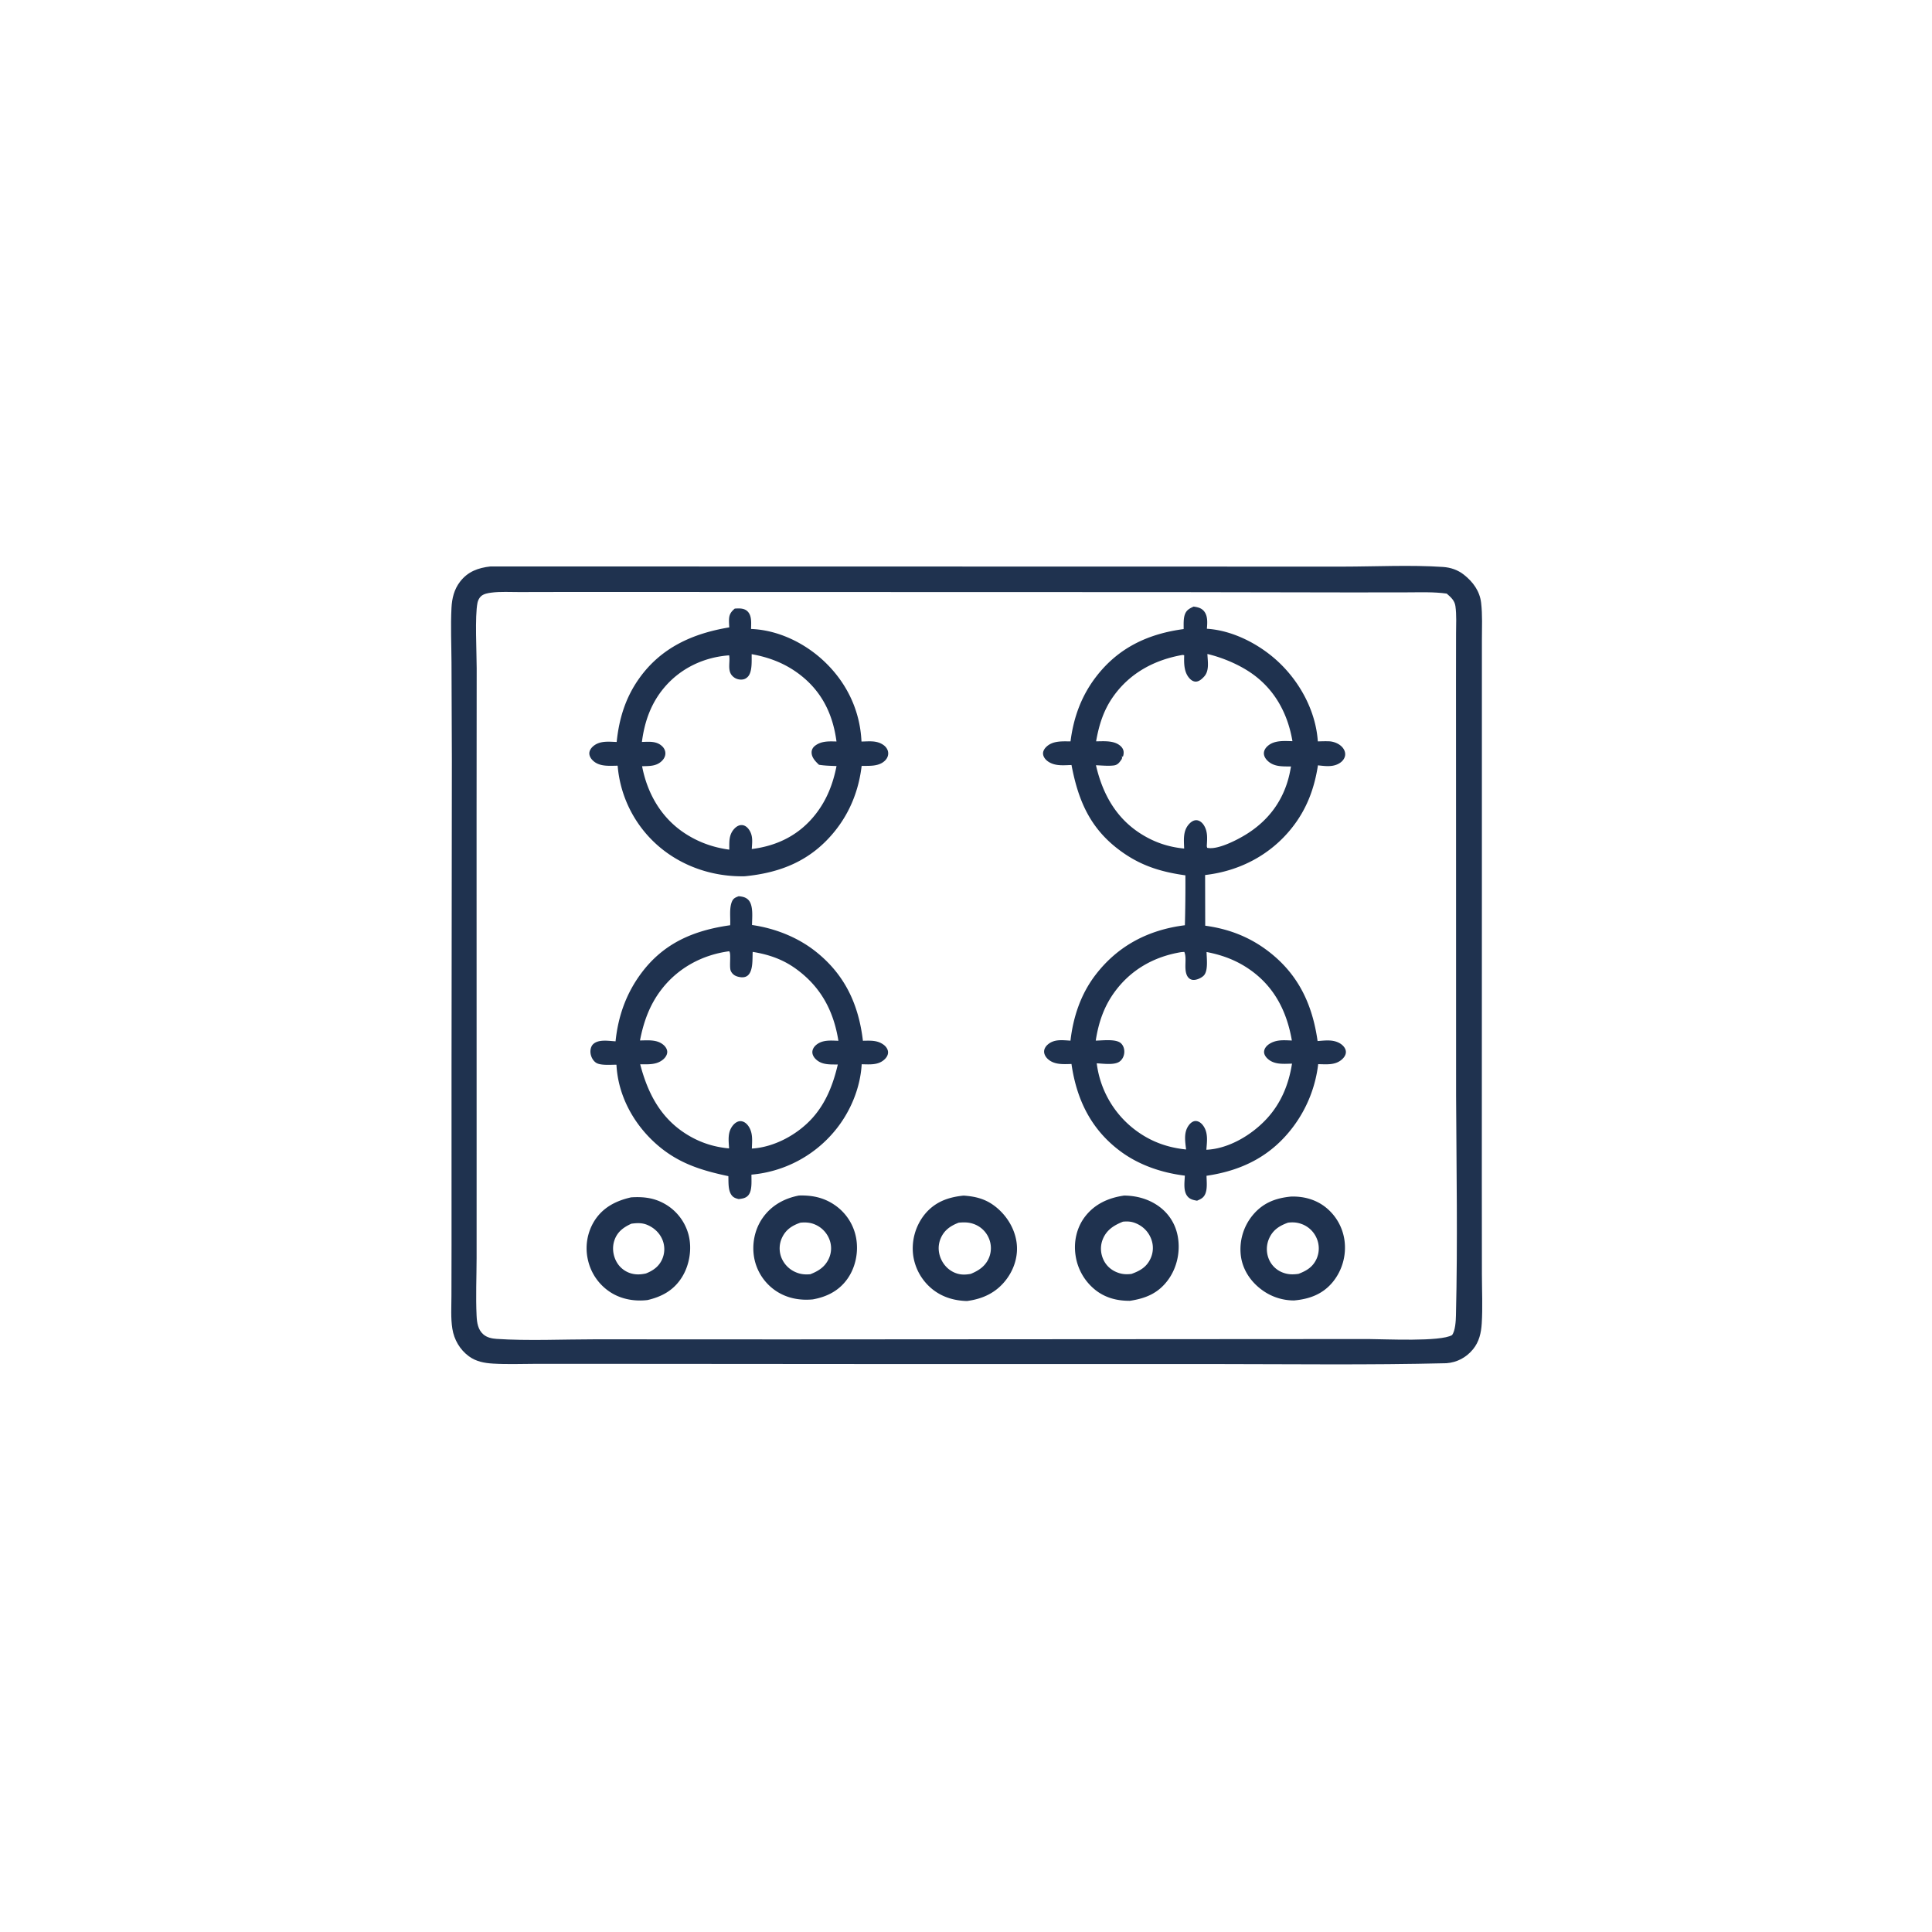 <svg version="1.1" xmlns="http://www.w3.org/2000/svg" style="display: block;" viewBox="0 0 2048 2048" width="1024" height="1024">
<path transform="translate(0,0)" fill="rgb(31,50,79)" d="M 519.912 600.458 L 1222.88 600.594 L 1423.42 600.633 C 1457.73 600.596 1495.6 598.705 1529.59 600.995 C 1537.76 601.547 1545.32 604.099 1551.82 609.227 C 1561.44 616.821 1568.58 626.527 1570.05 638.956 C 1571.57 651.851 1570.87 665.326 1570.88 678.301 L 1570.86 741.27 L 1570.86 948.903 L 1570.79 1251.86 L 1570.88 1350.66 C 1570.91 1367.92 1571.78 1385.64 1570.71 1402.85 C 1570.09 1412.9 1567.98 1422.35 1561.43 1430.32 C 1554.21 1439.08 1544.54 1444.2 1533.25 1445.07 C 1451.19 1447.07 1368.85 1445.99 1286.76 1445.94 L 911.967 1445.92 L 650.423 1445.73 L 568.956 1445.71 C 553.627 1445.74 538 1446.39 522.708 1445.48 C 513.5 1444.94 504.718 1443.32 497.098 1437.75 C 487.52 1430.75 481.37 1420.17 479.509 1408.53 C 477.71 1397.27 478.527 1385.18 478.543 1373.79 L 478.651 1319.65 L 478.637 1132.58 L 478.996 805.406 L 478.612 702.301 C 478.497 683.097 477.614 663.53 478.59 644.371 C 479.105 634.265 481.384 624.773 487.674 616.608 C 495.972 605.834 506.9 601.904 519.912 600.458 z M 604.465 627.497 L 550.462 627.609 C 540.808 627.642 530.522 626.973 520.972 628.201 C 517.198 628.687 512.735 629.44 509.833 632.095 C 508.035 633.738 506.642 636.53 506.17 638.9 C 503.249 653.567 505.298 690.872 505.306 708.464 L 505.187 866.888 L 505.239 1222.46 L 505.224 1333.7 C 505.173 1354 504.241 1374.6 505.217 1394.86 C 505.564 1402.09 506.624 1409.57 512.448 1414.57 C 516.327 1417.9 521.436 1418.94 526.401 1419.28 C 559.197 1421.5 597.475 1419.72 630.971 1419.73 L 831.944 1419.82 L 1450.5 1419.44 C 1468.3 1419.5 1526.84 1422.52 1539.22 1415.26 C 1542.73 1410.68 1543.23 1400.11 1543.37 1394.36 C 1545.25 1316.83 1543.89 1238.98 1543.52 1161.42 L 1543.48 889.367 L 1543.42 722.837 L 1543.48 671.776 C 1543.49 662.256 1544.14 651.928 1542.8 642.496 C 1541.94 636.467 1537.98 633.08 1533.57 629.236 C 1519.95 627.311 1505.86 627.905 1492.13 627.916 L 1433.23 627.993 L 1246.21 627.67 L 604.465 627.497 z"/>
<path transform="translate(0,0)" fill="rgb(31,50,79)" d="M 668.987 1269.24 C 681.81 1268.43 693.205 1269.66 704.583 1276.11 A 53.294 53.294 0 0 1 729.84 1308.71 C 733.786 1323.6 730.958 1341.1 722.748 1354.1 C 714.116 1367.77 701.714 1374.52 686.43 1378.11 C 673.098 1379.67 659.331 1377.45 647.821 1370.3 A 54.879 54.879 0 0 1 623.463 1336.53 A 55.004 55.004 0 0 1 630.203 1293.99 C 639.282 1279.75 653.122 1272.82 668.987 1269.24 z M 669.259 1297.18 C 660.924 1301 654.509 1305.66 651.364 1314.63 C 648.8 1321.95 649.666 1330.26 653.281 1337.07 A 25.733 25.733 0 0 0 669.515 1350.02 C 674.659 1351.39 679.54 1351.05 684.675 1349.94 C 692.296 1346.93 698.465 1342.61 701.903 1334.89 A 26.325 26.325 0 0 0 702.35 1314.54 C 699.393 1307.07 693.359 1301.43 685.993 1298.38 C 680.522 1296.11 675.004 1296.38 669.259 1297.18 z"/>
<path transform="translate(0,0)" fill="rgb(31,50,79)" d="M 846.971 1267.3 C 860.39 1266.91 872.548 1269.23 883.962 1276.79 A 54.07 54.07 0 0 1 907.506 1312.2 C 910.226 1326.86 907.046 1343.17 898.446 1355.43 C 889.476 1368.23 876.609 1374.7 861.621 1377.41 C 847.683 1378.74 833.985 1376.19 822.231 1368.22 A 54.108 54.108 0 0 1 799.576 1333.92 C 796.784 1319.34 799.769 1303.6 808.233 1291.35 C 817.504 1277.94 831.159 1270.34 846.971 1267.3 z M 848.471 1296.08 C 839.663 1299.14 833.05 1303.36 828.96 1312.07 A 26.655 26.655 0 0 0 828.498 1333.56 A 28.271 28.271 0 0 0 844.509 1349 C 849.364 1350.9 853.859 1351.2 858.997 1350.73 C 867.789 1347.29 874.676 1342.87 878.722 1333.89 A 26.029 26.029 0 0 0 879.183 1313.77 A 28.158 28.158 0 0 0 863.649 1297.91 C 858.649 1295.82 853.793 1295.59 848.471 1296.08 z"/>
<path transform="translate(0,0)" fill="rgb(31,50,79)" d="M 1368.58 1268.41 C 1381.52 1268.03 1394.14 1271.28 1404.55 1279.23 A 54.234 54.234 0 0 1 1425.23 1315 A 57.66 57.66 0 0 1 1413.02 1358.71 C 1402.32 1371.88 1388.13 1377.08 1371.77 1378.53 A 57.112 57.112 0 0 1 1336.83 1366.7 C 1325.29 1357.98 1317.09 1345.42 1315.32 1330.9 A 56.806 56.806 0 0 1 1327.68 1288.44 C 1338.57 1275.14 1352.01 1270 1368.58 1268.41 z M 1365.41 1296.05 C 1356.58 1299.25 1349.69 1303.43 1345.54 1312.33 A 27.768 27.768 0 0 0 1344.93 1334.45 A 25.901 25.901 0 0 0 1359.4 1348.82 C 1365.25 1351.14 1370.31 1351.19 1376.46 1350.35 C 1385.06 1347.05 1391.69 1343.12 1395.66 1334.31 A 27.059 27.059 0 0 0 1395.63 1312.41 A 27.563 27.563 0 0 0 1379.26 1297.33 C 1374.63 1295.7 1370.25 1295.51 1365.41 1296.05 z"/>
<path transform="translate(0,0)" fill="rgb(31,50,79)" d="M 1021.47 1267.39 C 1033.1 1268.17 1043.41 1270.54 1053.05 1277.45 C 1065.98 1286.71 1075.44 1301.19 1077.62 1317.05 C 1079.55 1331.1 1075.16 1345.22 1066.65 1356.42 C 1056.18 1370.2 1041.97 1376.9 1025.05 1379.13 C 1012.33 1378.82 1000.16 1375.47 989.843 1367.75 A 55.998 55.998 0 0 1 967.923 1330.01 A 57.772 57.772 0 0 1 979.597 1288.06 C 990.42 1274.33 1004.68 1269.05 1021.47 1267.39 z M 1016.23 1296.1 C 1007.66 1299.38 1000.92 1303.97 997.196 1312.68 C 994.09 1319.95 994.413 1327.75 997.672 1334.9 C 1000.89 1341.96 1006.7 1347.44 1014.09 1349.87 C 1019.22 1351.55 1023.79 1351.28 1029.02 1350.37 C 1037.71 1346.8 1044.78 1342.05 1048.47 1333.04 A 26.736 26.736 0 0 0 1048.16 1312.43 A 27.221 27.221 0 0 0 1031.8 1297.34 C 1026.6 1295.56 1021.63 1295.58 1016.23 1296.1 z"/>
<path transform="translate(0,0)" fill="rgb(31,50,79)" d="M 1191.64 1267.35 C 1204.07 1267.47 1216.12 1270.56 1226.55 1277.46 C 1238.35 1285.26 1246.07 1296.97 1248.53 1310.91 C 1251.35 1326.82 1247.7 1343.87 1238.09 1356.91 C 1227.7 1371 1214.41 1376.38 1197.75 1378.91 C 1184.97 1378.97 1173.13 1376.23 1162.64 1368.57 A 57.222 57.222 0 0 1 1140.19 1331.09 C 1137.91 1316.55 1141.21 1301.3 1150.26 1289.56 C 1160.6 1276.15 1175.28 1269.67 1191.64 1267.35 z M 1190.37 1295.02 C 1181 1298.81 1173.26 1303.5 1169.14 1313.3 C 1166.13 1320.47 1166.44 1328.4 1169.73 1335.42 C 1172.98 1342.38 1178.84 1347.13 1186.1 1349.45 C 1190.69 1350.91 1194.66 1350.97 1199.41 1350.4 C 1208.28 1347.2 1215.33 1343.28 1219.53 1334.29 A 26.509 26.509 0 0 0 1220.38 1313.55 C 1217.59 1305.98 1211.92 1300.15 1204.55 1296.96 C 1199.57 1294.81 1195.69 1294.53 1190.37 1295.02 z"/>
<path transform="translate(0,0)" fill="rgb(31,50,79)" d="M 778.867 645.138 C 783.659 644.835 789.129 644.522 792.732 648.392 C 797.127 653.112 796.235 660.795 796.161 666.732 C 823.877 667.773 851.179 680.671 871.556 699.115 C 896.665 721.842 911.673 752.13 913.207 786.054 C 921.421 785.957 929.317 784.691 936.454 789.704 C 939.111 791.569 941.2 794.442 941.496 797.742 C 941.783 800.936 940.533 803.817 938.326 806.071 C 931.853 812.68 921.833 811.754 913.38 811.884 C 910.348 837.672 900.958 861.395 884.515 881.6 C 859.582 912.237 827.857 925.142 789.381 928.886 C 756.963 929.545 725.039 919.301 699.938 898.525 A 126.213 126.213 0 0 1 654.732 811.647 A 416.378 416.378 0 0 1 648.846 811.776 C 641.343 811.879 633.506 811.493 627.938 805.664 C 625.946 803.58 624.374 800.654 624.753 797.681 C 625.074 795.174 626.832 792.726 628.711 791.104 C 635.768 785.012 645.098 786.213 653.696 786.528 C 656.247 761.796 663.012 739.608 677.522 719.196 C 700.804 686.446 734.359 671.484 773.048 665.05 C 772.888 662.069 772.638 658.968 772.834 655.985 C 773.165 650.942 775.153 648.366 778.867 645.138 z M 796.812 693.444 C 796.652 700.056 797.711 712.215 792.739 717.372 C 790.511 719.683 788.102 720.522 784.911 720.376 A 12.52 12.52 0 0 1 776.065 716.219 C 770.862 710.476 774.216 701.508 772.928 694.692 C 746.503 696.583 721.881 708.083 704.505 728.409 C 690.187 745.159 683.215 764.873 680.451 786.484 C 688.139 786.281 696.152 785.346 702.126 791.262 C 704.053 793.17 705.32 795.772 705.331 798.524 C 705.347 802.323 703.136 805.525 700.273 807.814 C 694.525 812.408 687.61 811.993 680.646 812.241 C 686.049 840.647 700.472 866.119 724.697 882.513 C 739.343 892.424 755.586 898.359 773.073 900.652 C 773.11 892.347 772.414 884.728 778.641 878.261 C 780.746 876.076 783.506 874.401 786.653 874.64 C 789.728 874.873 792.164 876.886 793.874 879.31 C 798.446 885.791 797.361 892.581 796.906 900.004 C 824.505 896.581 847.848 884.75 865.017 862.51 C 876.623 847.475 883.131 830.56 886.755 812.044 C 880.545 811.788 874.298 811.706 868.155 810.688 C 864.477 807.192 860.272 802.994 860.338 797.494 C 860.372 794.674 861.716 792.298 863.904 790.594 C 870.606 785.373 878.696 785.8 886.713 786.017 C 882.925 757.319 871.365 733.265 848.123 715.315 C 832.709 703.41 815.848 696.911 796.812 693.444 z"/>
<path transform="translate(0,0)" fill="rgb(31,50,79)" d="M 783.022 950.045 C 786.788 950.362 790.434 951.038 793.198 953.822 C 798.927 959.592 797.192 972.886 797.174 980.543 C 821.373 984.001 845.514 993.438 864.728 1008.69 C 895.609 1033.19 910.184 1064.77 914.724 1103.24 C 922.73 1103.13 930.097 1102.48 936.876 1107.62 C 939.29 1109.45 941.312 1112.29 941.372 1115.41 C 941.425 1118.16 940.018 1120.6 938.147 1122.51 C 931.43 1129.34 922.156 1128.29 913.424 1128.16 C 911.983 1153.79 900.98 1179.69 884.5 1199.26 A 129.251 129.251 0 0 1 796.573 1245.16 C 796.458 1251.44 797.526 1261.55 793.534 1266.68 C 790.846 1270.14 787.061 1270.57 783.04 1271.09 C 780.883 1270.53 778.588 1269.93 776.881 1268.4 C 771.428 1263.51 772.378 1253.41 772.089 1246.76 C 742.494 1240.5 717.941 1232.73 694.948 1212.06 C 671.172 1190.7 655.095 1160.88 653.466 1128.64 C 647.752 1128.57 636.489 1129.67 631.832 1126.54 C 628.405 1124.25 626.278 1119.9 625.924 1115.86 C 625.658 1112.83 626.443 1109.09 628.72 1106.9 C 634.457 1101.39 645.282 1103.47 652.514 1103.84 C 655.234 1077.15 663.868 1052.84 680.034 1031.28 C 703.836 999.533 735.611 986.203 774.006 980.793 C 774.519 972.904 772.757 962.57 776.066 955.331 C 777.565 952.05 779.906 951.242 783.022 950.045 z M 772.892 1008.37 C 744.361 1012.19 718.664 1026.07 701.034 1049.06 C 688.672 1065.17 682.221 1083.17 678.416 1102.94 C 687.098 1102.82 697.064 1101.66 703.929 1108.21 C 705.727 1109.93 707.224 1112.35 707.298 1114.9 C 707.389 1117.99 705.414 1120.93 703.171 1122.88 C 696.122 1129 687.289 1128.15 678.634 1128.22 C 686.913 1159.82 700.99 1186.52 729.907 1203.65 C 743.283 1211.58 757.414 1215.97 772.858 1217.36 C 772.344 1208.65 771.035 1199.95 777.136 1192.71 C 779.08 1190.4 782.044 1188.32 785.18 1188.48 C 788.661 1188.66 791.488 1190.97 793.382 1193.73 C 798.338 1200.95 797.279 1209.28 796.997 1217.52 C 820.822 1216.12 845.468 1202.65 861.24 1185.07 C 875.703 1168.95 883.234 1149.24 888.12 1128.42 C 879.601 1128.31 870.771 1129.05 864.318 1122.32 C 862.603 1120.53 861.215 1118.1 861.13 1115.58 C 861.027 1112.56 862.773 1109.73 864.991 1107.82 C 871.703 1102.04 880.543 1103.02 888.735 1103.28 C 883.657 1071.4 869.981 1045.81 843.313 1026.69 C 829.483 1016.77 814.555 1011.72 797.882 1009.04 C 797.455 1016.26 798.652 1029.78 792.157 1034.44 C 789.231 1036.53 785.294 1036.16 782.012 1035.26 C 778.678 1034.35 776.218 1032.46 774.716 1029.31 C 772.677 1025.03 775.4 1010.17 772.892 1008.37 z"/>
<path transform="translate(0,0)" fill="rgb(31,50,79)" d="M 1265.26 642.998 C 1269.59 643.592 1273.69 644.509 1276.52 648.14 C 1280.47 653.218 1279.85 660.505 1279.35 666.506 C 1305.53 668.145 1332.22 681.488 1351.79 698.602 C 1376.66 720.352 1394.74 752.635 1396.94 785.914 C 1400.89 785.808 1404.89 785.661 1408.84 785.812 C 1414 786.01 1419.84 788.402 1423.2 792.441 C 1425.18 794.83 1426.36 797.89 1425.83 801.033 C 1425.34 803.861 1423.53 806.364 1421.28 808.076 C 1414.14 813.515 1405.38 812.179 1397.08 811.284 C 1393.26 835.875 1385.26 857.521 1369.72 877.236 C 1346.8 906.311 1313.95 923.383 1277.47 927.56 L 1277.58 981.272 C 1301.94 984.604 1323.66 992.75 1343.42 1007.59 C 1375.85 1031.96 1391.09 1064 1396.7 1103.55 C 1404.78 1102.98 1412.93 1101.68 1420.3 1105.96 C 1423.28 1107.7 1426.22 1110.74 1426.65 1114.3 C 1427.02 1117.29 1425.46 1120.06 1423.44 1122.13 C 1416.31 1129.41 1406.6 1128.22 1397.33 1128.04 A 137.346 137.346 0 0 1 1371.17 1193.95 C 1347.89 1225.29 1316.9 1240.8 1278.97 1246.37 C 1279.07 1252.26 1279.99 1259.73 1277.76 1265.28 C 1276 1269.65 1273.08 1271.03 1268.92 1272.79 C 1265.37 1272.22 1261.81 1271.44 1259.25 1268.7 C 1254.03 1263.11 1255.71 1253.18 1255.99 1246.22 C 1231.71 1243.25 1207.55 1235.14 1187.78 1220.47 C 1156.59 1197.35 1141.23 1165.58 1135.81 1127.87 C 1127.1 1128.09 1117.23 1128.89 1110.43 1122.29 C 1108.22 1120.15 1106.52 1117.13 1106.83 1113.95 C 1107.07 1111.42 1108.68 1109.01 1110.55 1107.36 C 1117.5 1101.25 1126.29 1102.64 1134.75 1103.14 C 1137.66 1077.8 1145.76 1053.62 1161.45 1033.22 C 1185.3 1002.2 1217.65 985.612 1256.03 980.798 A 1631.75 1631.75 0 0 0 1256.57 927.899 C 1232.54 924.527 1212.11 918.661 1191.84 904.849 C 1157.07 881.161 1143.4 850.929 1135.84 810.955 C 1127.5 811.183 1118.74 812.291 1111.37 807.469 C 1108.55 805.623 1105.99 802.719 1105.69 799.224 C 1105.45 796.486 1106.98 793.86 1108.85 791.977 C 1115.75 785.046 1125.86 785.854 1134.8 785.909 C 1137.97 760.759 1146.17 737.974 1161.66 717.682 C 1185.3 686.726 1216.85 671.9 1254.72 666.847 C 1254.77 661.951 1254.33 655.712 1256.11 651.091 C 1257.86 646.528 1261.04 645 1265.26 642.998 z M 1252.24 1009.28 C 1223.3 1013.99 1198.5 1028.02 1181.17 1052.03 C 1170 1067.51 1164.42 1084.4 1161.53 1103.1 C 1168.61 1103.02 1182.88 1101.03 1188.22 1105.89 C 1190.9 1108.33 1192.02 1112.14 1191.79 1115.68 C 1191.56 1119.34 1189.92 1122.93 1186.97 1125.17 C 1181.44 1129.38 1169.37 1127.44 1162.59 1127.16 A 104.66 104.66 0 0 0 1201.59 1196.42 C 1218.18 1209.46 1236.45 1216.41 1257.3 1218.49 C 1256.28 1209.49 1254.47 1199.9 1260.67 1192.2 C 1262.32 1190.15 1264.84 1188.24 1267.59 1188.33 C 1270.78 1188.44 1273.47 1190.59 1275.3 1193.06 C 1280.92 1200.67 1279.48 1210.02 1278.78 1218.79 C 1302.75 1217.75 1327.38 1202.8 1343.2 1185.45 C 1358.15 1169.05 1366.19 1149.23 1369.58 1127.5 C 1360.31 1127.7 1350.15 1128.89 1343.03 1121.59 C 1341.18 1119.69 1339.68 1117.09 1340.02 1114.34 C 1340.48 1110.64 1343.37 1107.83 1346.45 1106.06 C 1353.73 1101.87 1361.39 1102.69 1369.43 1102.99 C 1364.19 1072.67 1351.28 1046.66 1325.75 1028.45 C 1311.39 1018.2 1296.24 1012.49 1279.02 1009.17 C 1279.1 1016.07 1280.99 1029.3 1275.88 1034.29 C 1273.18 1036.93 1267.53 1039.42 1263.73 1038.61 C 1260.98 1038.02 1259.08 1036.05 1258.02 1033.52 C 1254.84 1025.92 1258.38 1015.83 1255.41 1009.05 L 1252.24 1009.28 z M 1279.91 693.255 C 1280.17 701.17 1282.2 710.912 1276.42 717.212 C 1274.28 719.538 1271.55 722.116 1268.24 722.495 C 1265.7 722.787 1263.29 721.459 1261.55 719.725 C 1254.91 713.133 1255.03 703.217 1255.3 694.57 L 1253.69 694.238 C 1224.04 699.378 1198.03 713.18 1180.29 738.054 C 1169.88 752.65 1164.97 768.368 1161.91 785.857 C 1170.38 785.801 1181.12 784.677 1187.93 790.919 C 1189.94 792.766 1191.19 795.13 1191.11 797.904 C 1191.06 799.682 1190.81 800.879 1190.19 802.513 L 1189.21 801.178 C 1189.72 804.194 1189.38 804.334 1187.59 806.813 C 1185.75 809.345 1183.85 811.03 1180.58 811.422 C 1174.57 812.143 1167.83 811.412 1161.76 811.195 C 1168.73 841.333 1182.87 867.184 1209.58 884.001 C 1223.77 892.933 1238.61 897.912 1255.25 899.5 C 1254.95 890.031 1253.75 880.3 1261.03 872.923 C 1263.08 870.85 1265.78 869.162 1268.82 869.496 C 1271.95 869.839 1274.64 872.334 1276.23 874.902 C 1280.53 881.847 1279.65 889.3 1279.24 897.1 L 1279.67 898.704 C 1290.52 901.239 1311.28 890.413 1320.45 884.788 C 1344.52 870.035 1360.46 848.733 1366.8 821.154 A 164.091 164.091 0 0 0 1368.51 812.51 C 1359.54 812.367 1350.33 813.095 1343.42 806.182 C 1341.53 804.292 1339.96 801.799 1339.79 799.071 C 1339.58 795.776 1341.43 792.878 1343.81 790.781 C 1350.92 784.503 1361.25 785.501 1370.05 785.683 C 1365.16 756.858 1351.72 731.53 1327.52 714.29 C 1313.97 704.639 1296.05 697.075 1279.91 693.255 z"/>
</svg>